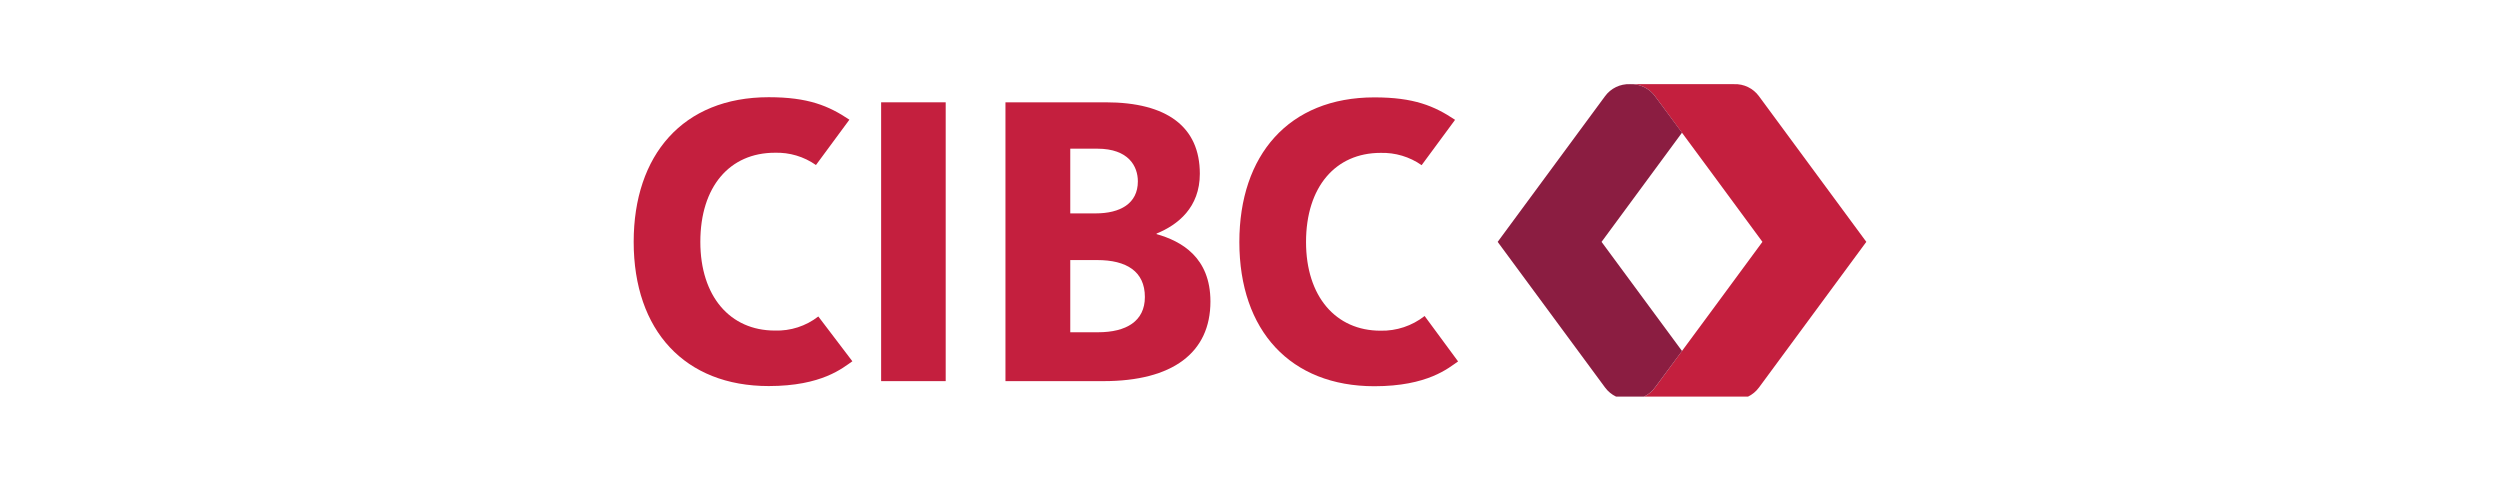 <?xml version="1.0" encoding="UTF-8"?> <svg xmlns="http://www.w3.org/2000/svg" width="104" height="20" viewBox="0 0 104 20" fill="none"><g clip-path="url(#clip0_3110_3866)"><path fill-rule="evenodd" clip-rule="evenodd" d="M34.042 13.165C33.526 13.566 32.886 13.773 32.233 13.751C30.37 13.751 29.134 12.326 29.134 10.061C29.134 7.76 30.358 6.354 32.233 6.354C32.844 6.335 33.444 6.514 33.944 6.865L35.335 4.979C34.47 4.401 33.622 4.044 31.978 4.044C28.401 4.044 26.361 6.458 26.361 10.061C26.361 13.757 28.494 16.06 31.978 16.06C34.201 16.06 35.063 15.299 35.459 15.029L34.042 13.165Z" fill="#C41F3E"></path><path fill-rule="evenodd" clip-rule="evenodd" d="M59.264 13.146C58.742 13.556 58.093 13.772 57.429 13.757C55.567 13.757 54.331 12.332 54.331 10.068C54.331 7.766 55.565 6.36 57.429 6.36C58.04 6.342 58.64 6.521 59.14 6.871L60.531 4.985C59.666 4.407 58.818 4.051 57.174 4.051C53.603 4.051 51.557 6.464 51.557 10.068C51.557 13.763 53.69 16.067 57.174 16.067C59.397 16.067 60.26 15.306 60.656 15.035L59.264 13.146Z" fill="#C41F3E"></path><path fill-rule="evenodd" clip-rule="evenodd" d="M45.995 4.256C48.559 4.256 49.913 5.284 49.913 7.227C49.913 8.633 48.998 9.355 48.117 9.714L48.11 9.738C49.142 10.031 50.354 10.7 50.354 12.542C50.354 14.678 48.773 15.855 45.906 15.855H41.827V4.256H45.995ZM45.648 10.819H44.523V13.822H45.681C46.85 13.822 47.627 13.364 47.627 12.355C47.627 11.286 46.856 10.819 45.648 10.819ZM45.648 6.185H44.523V8.877H45.579C46.599 8.877 47.335 8.47 47.335 7.545C47.335 6.924 46.956 6.185 45.648 6.185Z" fill="#C41F3E"></path><path fill-rule="evenodd" clip-rule="evenodd" d="M36.655 15.855H39.341V4.256H36.655V15.855Z" fill="#C41F3E"></path><path fill-rule="evenodd" clip-rule="evenodd" d="M73.174 4.004C72.934 3.673 72.543 3.484 72.134 3.501H67.81C68.226 3.484 68.621 3.679 68.86 4.018C69.297 4.598 73.317 10.061 73.317 10.061C73.317 10.061 69.297 15.523 68.86 16.105C68.62 16.443 68.225 16.637 67.81 16.62H72.134C72.543 16.637 72.933 16.449 73.174 16.119L77.639 10.061L73.174 4.004Z" fill="#C41F3E"></path><path fill-rule="evenodd" clip-rule="evenodd" d="M69.972 5.518C69.424 4.777 68.991 4.191 68.86 4.018C68.621 3.679 68.226 3.484 67.81 3.501C67.4 3.484 67.009 3.673 66.768 4.004L62.303 10.062L66.768 16.117C67.01 16.448 67.401 16.636 67.81 16.618C68.225 16.635 68.621 16.442 68.86 16.103L69.972 14.601L66.625 10.062L69.972 5.518Z" fill="#8B1D41"></path></g><defs><clipPath id="clip0_3110_3866"><rect width="51.278" height="13" fill="white" transform="translate(26.361 3.5)"></rect></clipPath></defs></svg> 